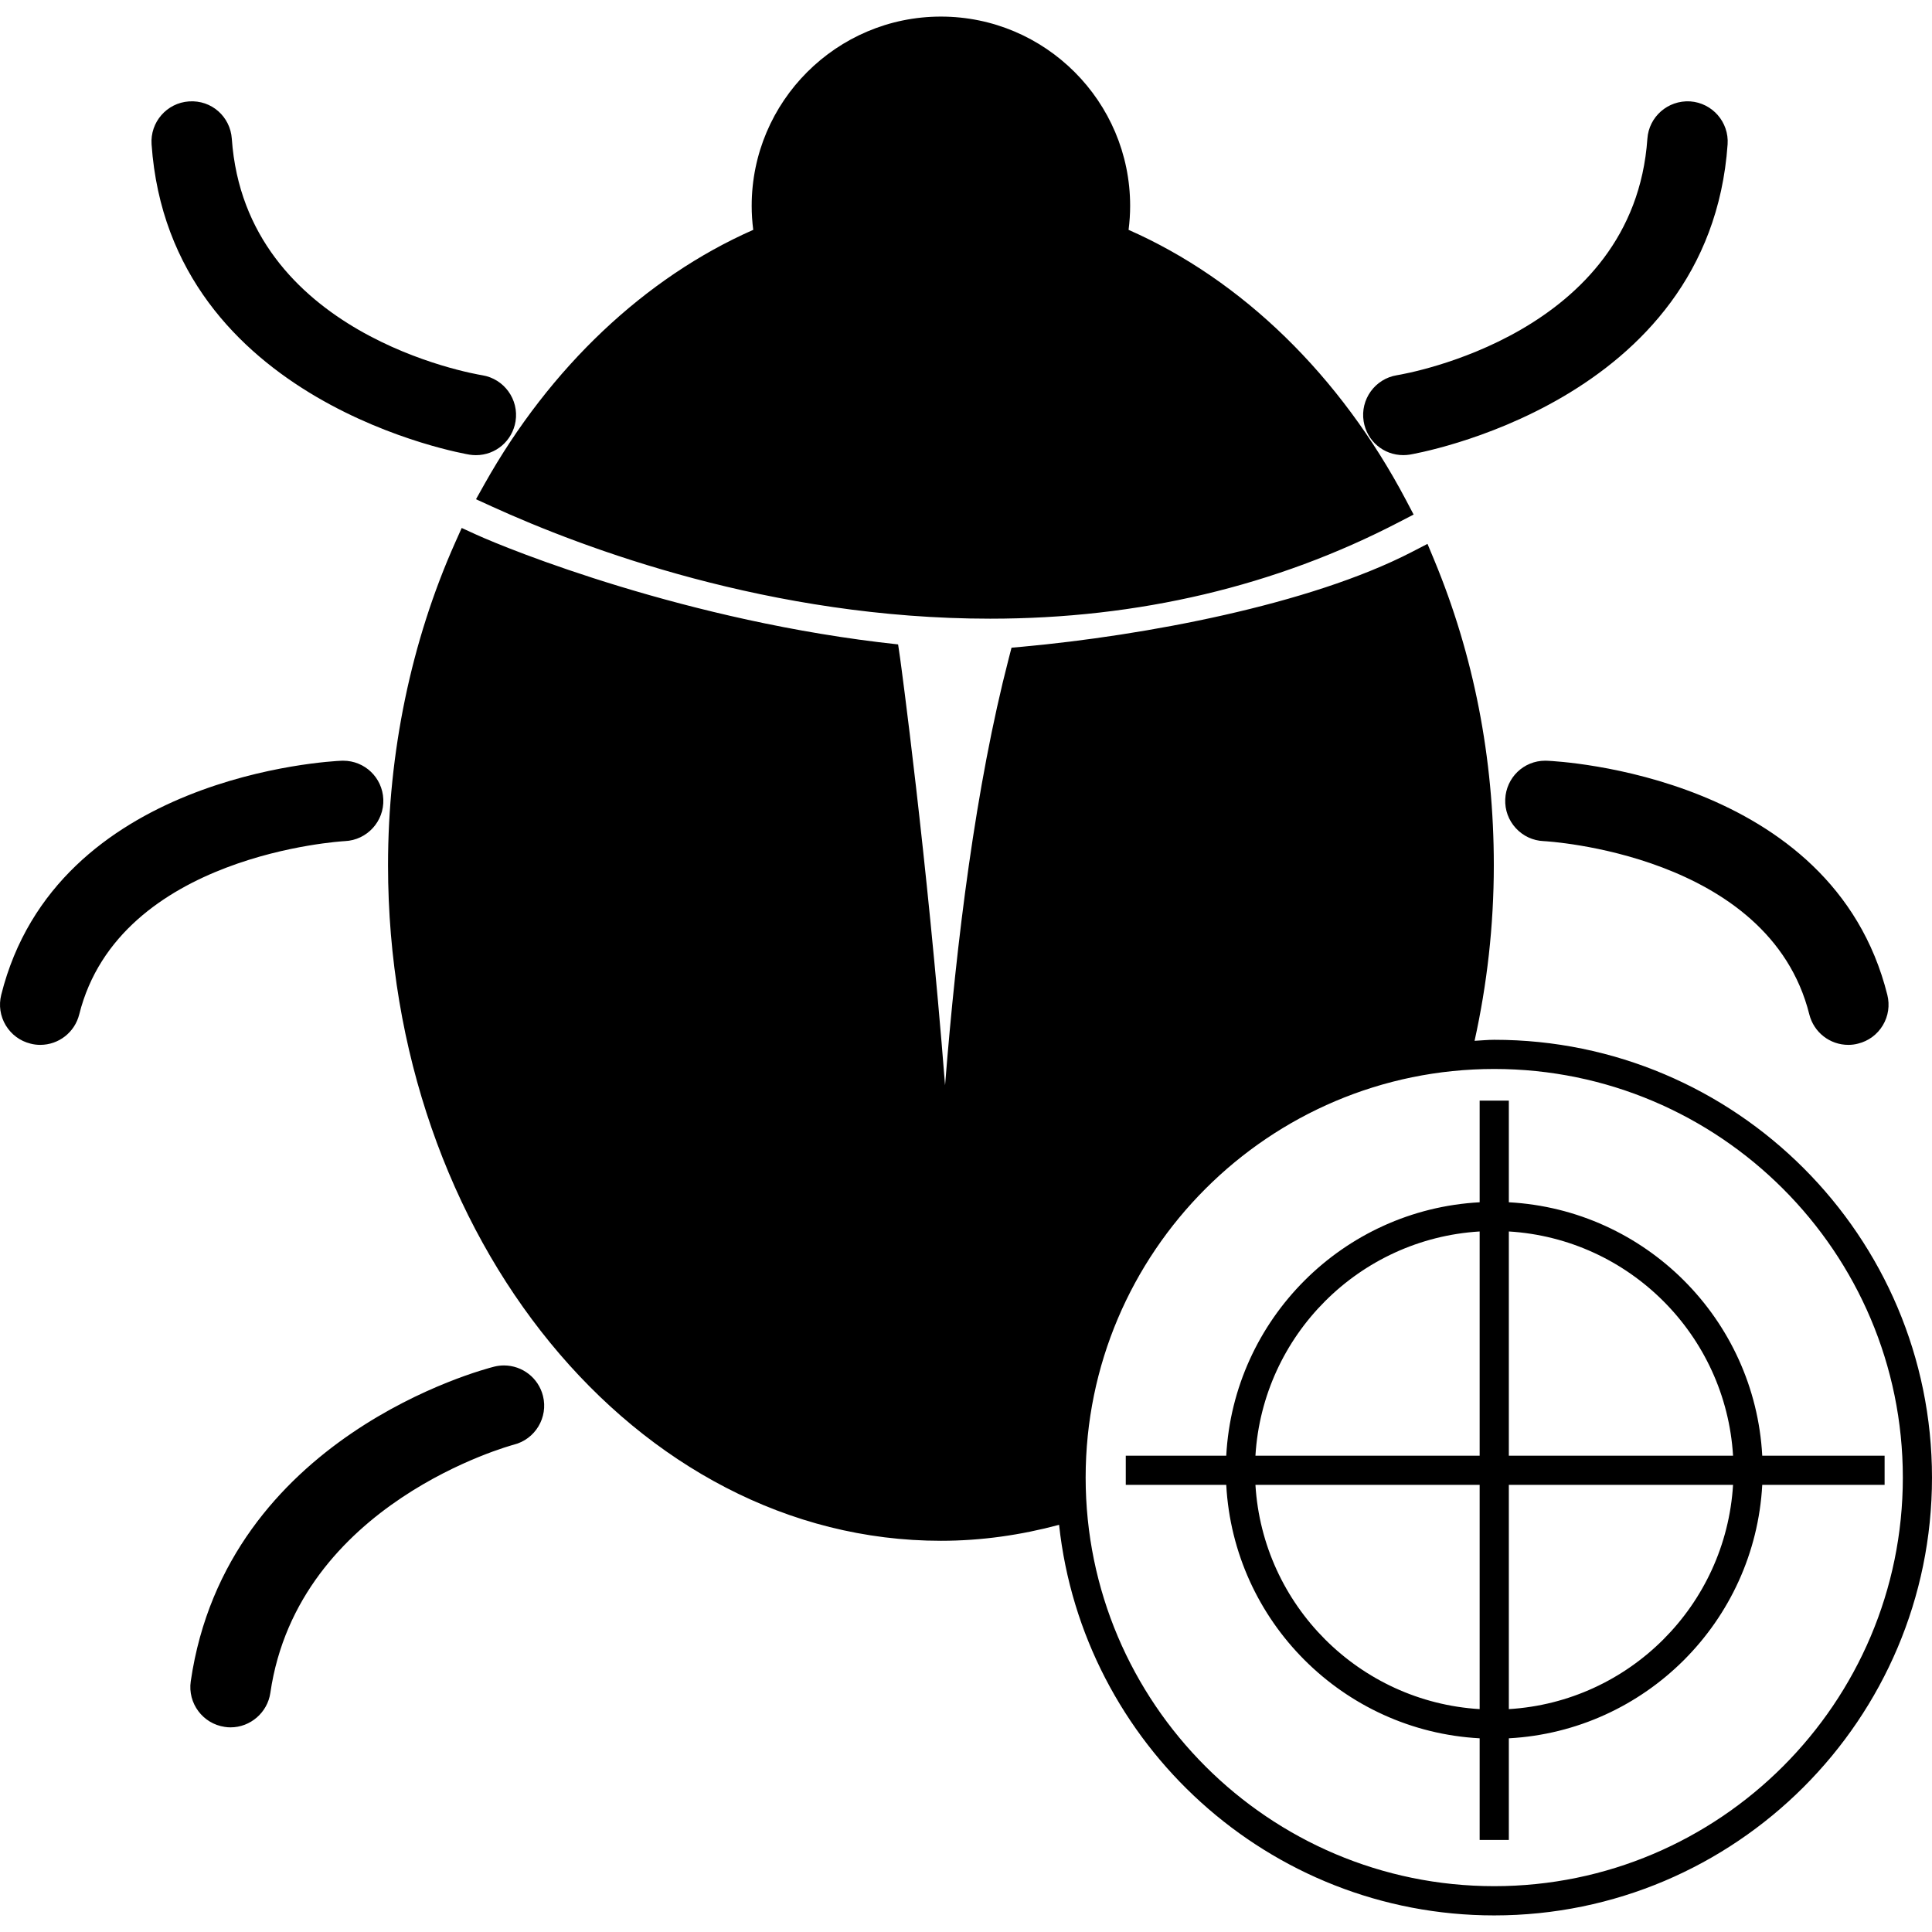 <?xml version="1.0" encoding="iso-8859-1"?>
<!-- Generator: Adobe Illustrator 16.0.0, SVG Export Plug-In . SVG Version: 6.00 Build 0)  -->
<!DOCTYPE svg PUBLIC "-//W3C//DTD SVG 1.1//EN" "http://www.w3.org/Graphics/SVG/1.1/DTD/svg11.dtd">
<svg version="1.1" id="Capa_1" xmlns="http://www.w3.org/2000/svg" xmlns:xlink="http://www.w3.org/1999/xlink" x="0px" y="0px"
	 width="412.76px" height="412.76px" viewBox="0 0 412.76 412.76" style="enable-background:new 0 0 412.76 412.76;"
	 xml:space="preserve">
<g>
	<path d="M376.493,310.998c-1.577-29.167-24.972-52.562-54.139-54.139v-21.72h-6.235v21.72
		c-29.167,1.577-52.562,24.972-54.139,54.139h-21.465v6.235h21.465c1.577,29.167,24.972,52.568,54.139,54.145v21.715h6.235v-21.715
		c29.167-1.576,52.562-24.978,54.139-54.145h26.141v-6.235H376.493z M316.119,365.143c-25.733-1.56-46.345-22.178-47.903-47.91
		h47.903V365.143z M316.119,310.998h-47.903c1.559-25.732,22.17-46.345,47.903-47.903V310.998z M322.354,365.143v-47.91h47.903
		C368.692,342.965,348.087,363.583,322.354,365.143z M322.354,310.998v-47.903c25.732,1.559,46.344,22.171,47.903,47.903H322.354z
		 M291.336,90.016c-0.755-4.676,2.43-9.091,7.106-9.852c2.064-0.338,50.595-8.716,53.512-50.531
		c0.322-4.677,4.365-8.257,9.151-7.974c4.737,0.335,8.312,4.445,7.989,9.17c-3.879,55.512-67.291,66.201-67.931,66.302
		c-0.438,0.067-0.901,0.104-1.358,0.104C295.574,97.235,292.012,94.2,291.336,90.016z M32.383,30.83
		c-0.329-4.725,3.249-8.835,7.971-9.164c4.874-0.344,8.841,3.291,9.17,7.968c2.92,41.82,51.441,50.199,53.512,50.537
		c4.67,0.761,7.858,5.176,7.109,9.846c-0.679,4.184-4.241,7.225-8.473,7.225c-0.457,0-0.916-0.037-1.379-0.11
		C99.668,97.031,36.255,86.341,32.383,30.83z M330.562,162.532c2.448,0.101,60.922,3.069,72.655,50.017
		c0.555,2.229,0.214,4.536-0.962,6.503c-1.181,1.967-3.062,3.361-5.291,3.91c-0.67,0.182-1.382,0.268-2.083,0.268
		c-3.945,0-7.367-2.68-8.33-6.504c-8.592-34.382-56.27-37.01-56.75-37.027c-2.284-0.095-4.403-1.078-5.956-2.768
		c-1.553-1.69-2.356-3.885-2.259-6.181c0.195-4.612,3.939-8.229,8.531-8.229L330.562,162.532z M73.686,179.698
		c-0.472,0.024-48.193,2.761-56.76,37.027c-0.959,3.824-4.381,6.504-8.33,6.504c-0.703,0-1.41-0.086-2.088-0.268
		c-2.22-0.549-4.095-1.943-5.282-3.91c-1.179-1.967-1.52-4.274-0.965-6.503c11.734-46.947,70.208-49.916,72.692-50.022l0.359-0.006
		c4.615,0,8.381,3.611,8.58,8.217C82.098,175.471,78.42,179.487,73.686,179.698z M160.925,49.106
		c-0.219-1.708-0.332-3.428-0.332-5.133c0-22.289,18.14-40.429,40.429-40.429c22.293,0,40.426,18.14,40.426,40.429
		c0,1.705-0.115,3.419-0.335,5.133c24.266,10.692,45.236,31.113,59.291,57.771l1.607,3.054l-3.069,1.589
		c-26.348,13.707-55.752,20.658-87.392,20.658l0,0c-46.841,0-86.804-15.013-106.457-23.967l-3.398-1.553l1.827-3.261
		C117.494,78.493,137.804,59.306,160.925,49.106z M116.005,298.235c1.148,4.592-1.653,9.262-6.241,10.412
		c-0.441,0.122-46.098,12.398-52.008,53.037c-0.612,4.189-4.265,7.355-8.494,7.355c-0.411,0-0.828-0.024-1.245-0.098
		c-4.683-0.676-7.946-5.048-7.265-9.736c7.618-52.349,62.502-66.646,64.834-67.23c0.679-0.17,1.388-0.256,2.095-0.256
		C111.621,291.732,115.046,294.399,116.005,298.235z M319.236,222.145c-1.419,0-2.801,0.152-4.201,0.219
		c2.643-11.971,4.11-24.527,4.11-37.503c0-22.94-4.287-44.88-12.732-65.215l-1.438-3.449l-3.318,1.717
		c-21.896,11.317-57.305,17.881-83.147,20.247l-2.405,0.216l-0.603,2.338c-7.021,27.088-11.162,60.313-13.594,91.155
		c-3.851-49.042-9.508-90.613-9.603-91.249l-0.429-2.947c-45.039-4.82-83.361-20.372-90.08-23.435l-3.157-1.44l-1.416,3.169
		c-9.372,21.029-14.322,44.85-14.322,68.893c0,79.579,52.988,144.319,118.12,144.319c8.675,0,17.11-1.23,25.246-3.41
		c5.054,46.838,44.804,83.445,92.963,83.445c51.569,0,93.529-41.96,93.529-93.529C412.76,264.112,370.812,222.145,319.236,222.145z
		 M319.236,402.968c-48.135,0-87.294-39.153-87.294-87.294c0-48.129,39.159-87.294,87.294-87.294s87.294,39.165,87.294,87.294
		C406.53,363.815,367.365,402.968,319.236,402.968z"/>
</g>
<g>
</g>
<g>
</g>
<g>
</g>
<g>
</g>
<g>
</g>
<g>
</g>
<g>
</g>
<g>
</g>
<g>
</g>
<g>
</g>
<g>
</g>
<g>
</g>
<g>
</g>
<g>
</g>
<g>
</g>
</svg>
